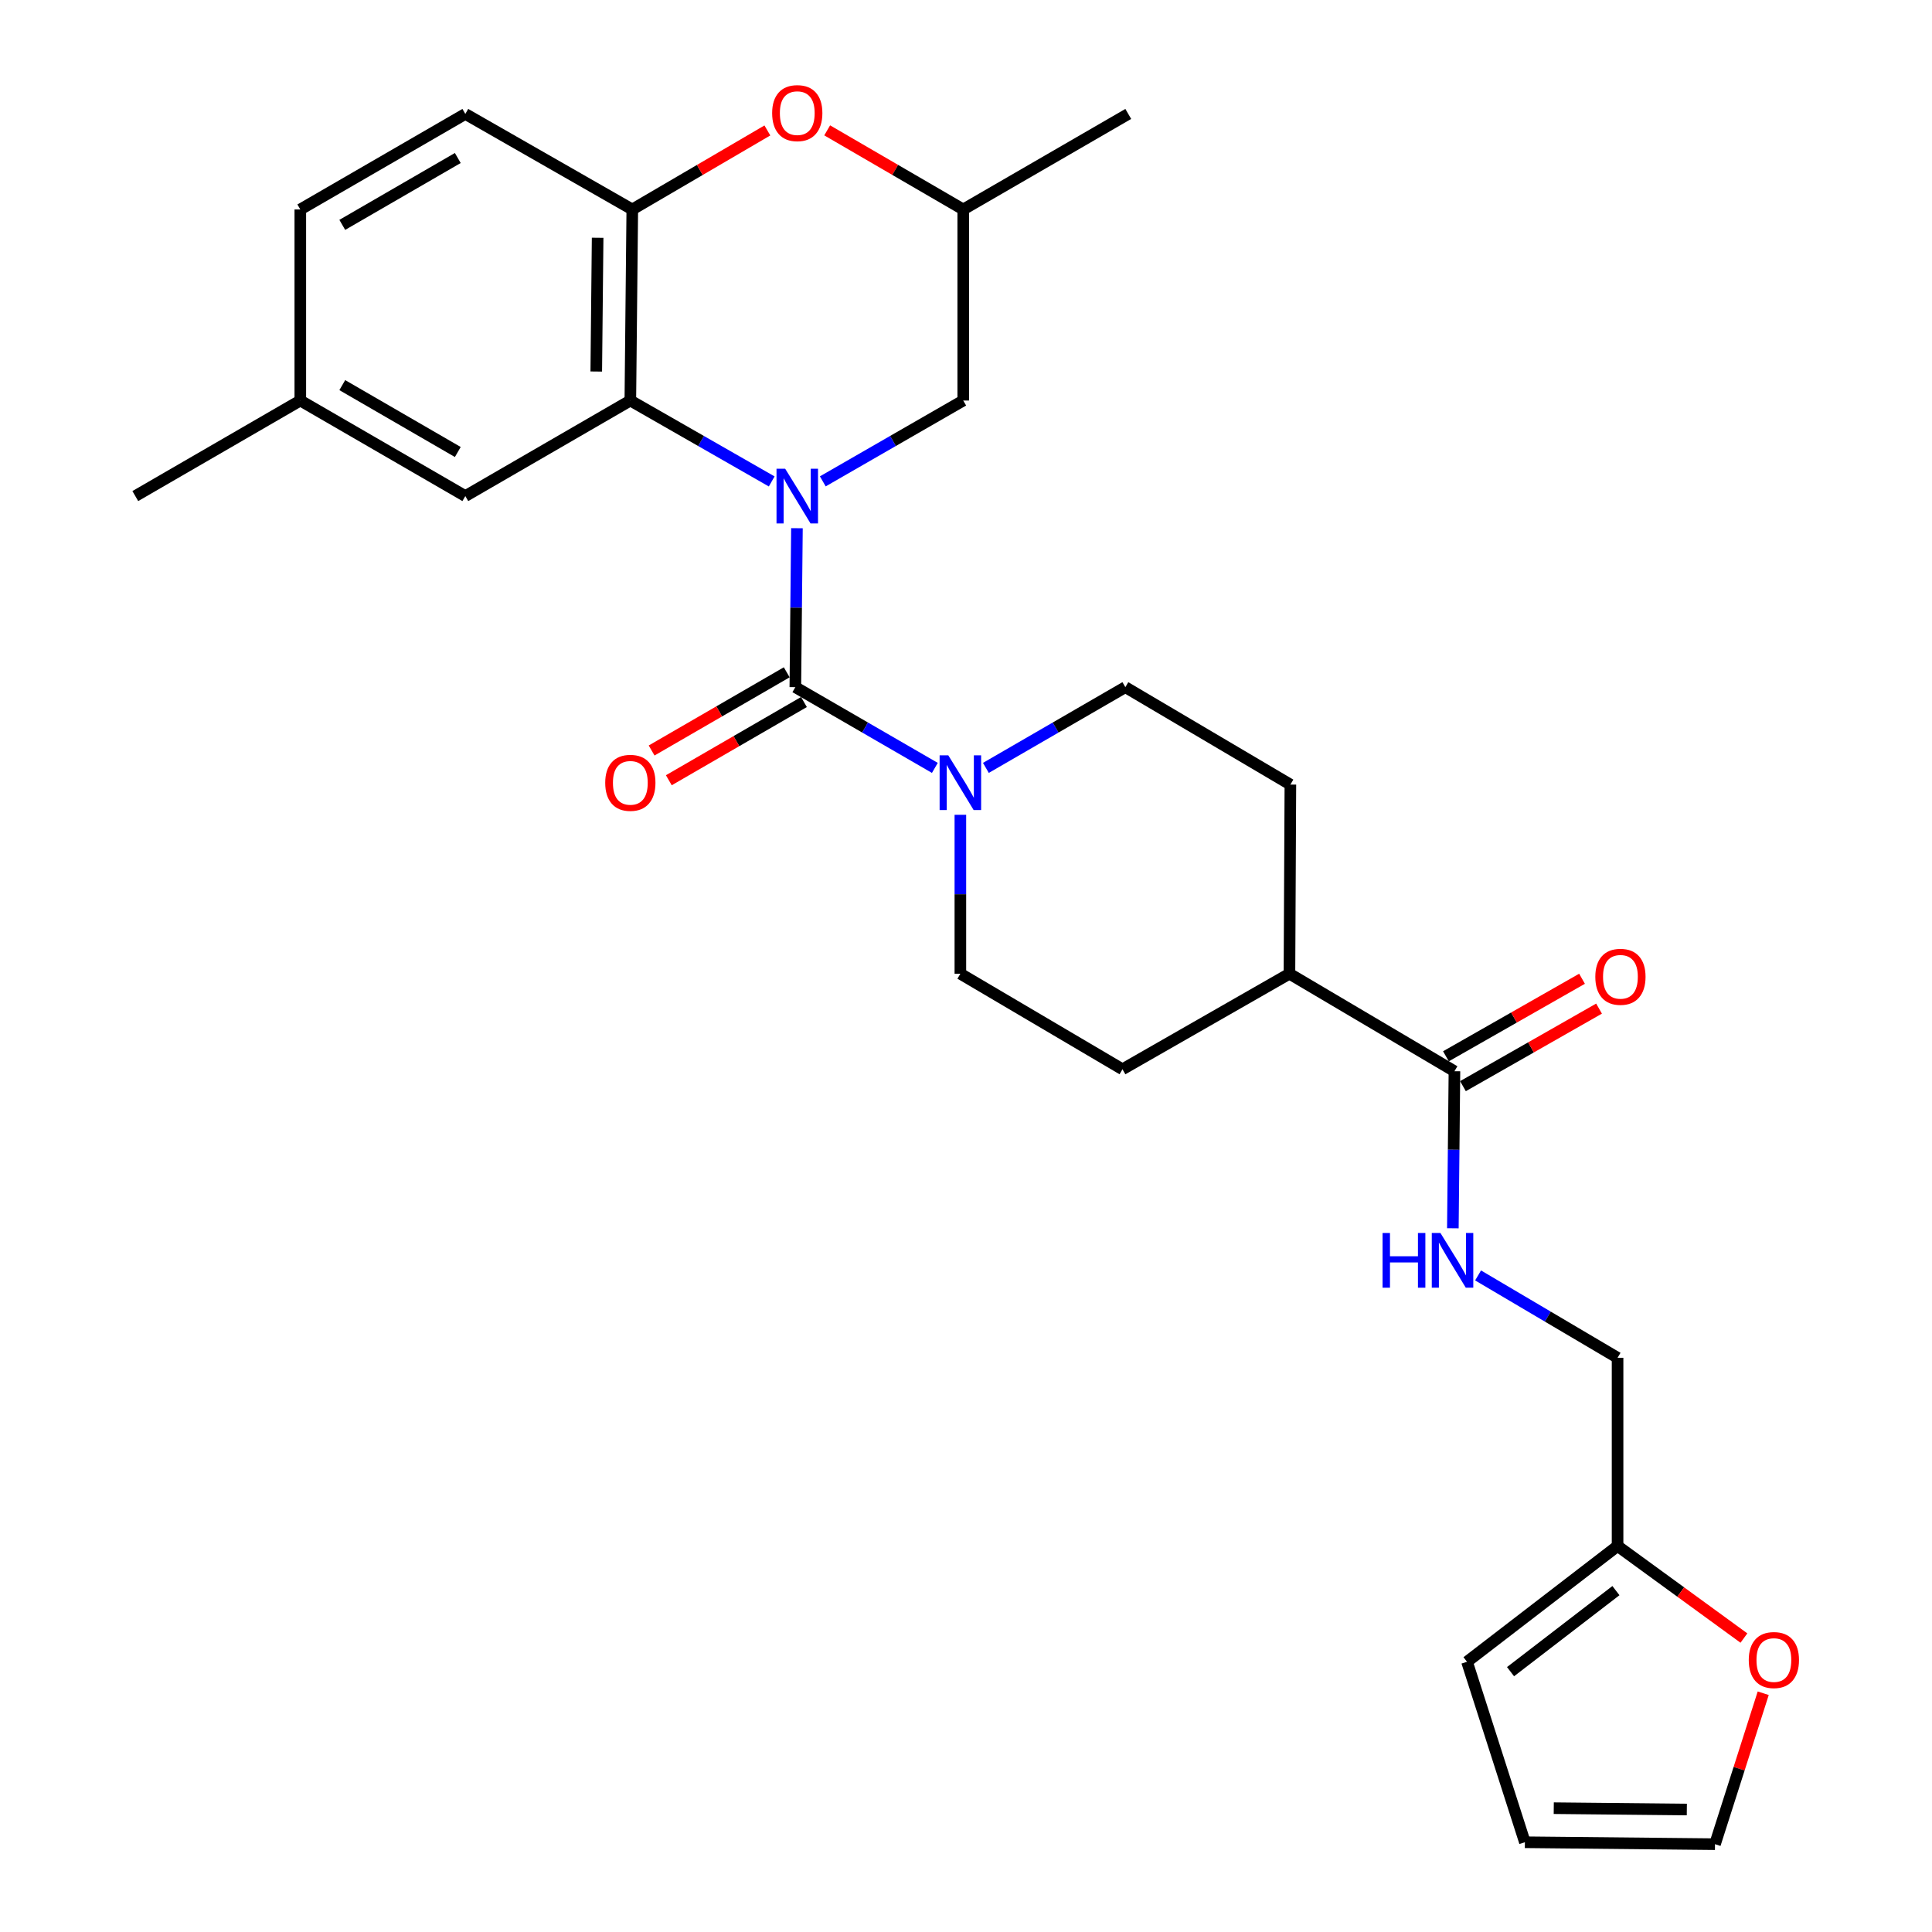 <?xml version='1.0' encoding='iso-8859-1'?>
<svg version='1.1' baseProfile='full'
              xmlns='http://www.w3.org/2000/svg'
                      xmlns:rdkit='http://www.rdkit.org/xml'
                      xmlns:xlink='http://www.w3.org/1999/xlink'
                  xml:space='preserve'
width='1000px' height='1000px' viewBox='0 0 1000 1000'>
<!-- END OF HEADER -->
<rect style='opacity:1.0;fill:#FFFFFF;stroke:none' width='1000' height='1000' x='0' y='0'> </rect>
<path class='bond-0' d='M 412.495,273.399 L 412.08,314.537' style='fill:none;fill-rule:evenodd;stroke:#0000FF;stroke-width:6px;stroke-linecap:butt;stroke-linejoin:miter;stroke-opacity:1' />
<path class='bond-0' d='M 412.08,314.537 L 411.665,355.676' style='fill:none;fill-rule:evenodd;stroke:#000000;stroke-width:6px;stroke-linecap:butt;stroke-linejoin:miter;stroke-opacity:1' />
<path class='bond-1' d='M 399.434,249.194 L 362.849,228.255' style='fill:none;fill-rule:evenodd;stroke:#0000FF;stroke-width:6px;stroke-linecap:butt;stroke-linejoin:miter;stroke-opacity:1' />
<path class='bond-1' d='M 362.849,228.255 L 326.263,207.315' style='fill:none;fill-rule:evenodd;stroke:#000000;stroke-width:6px;stroke-linecap:butt;stroke-linejoin:miter;stroke-opacity:1' />
<path class='bond-6' d='M 425.881,249.157 L 462.225,228.236' style='fill:none;fill-rule:evenodd;stroke:#0000FF;stroke-width:6px;stroke-linecap:butt;stroke-linejoin:miter;stroke-opacity:1' />
<path class='bond-6' d='M 462.225,228.236 L 498.569,207.315' style='fill:none;fill-rule:evenodd;stroke:#000000;stroke-width:6px;stroke-linecap:butt;stroke-linejoin:miter;stroke-opacity:1' />
<path class='bond-2' d='M 411.665,355.676 L 447.772,376.57' style='fill:none;fill-rule:evenodd;stroke:#000000;stroke-width:6px;stroke-linecap:butt;stroke-linejoin:miter;stroke-opacity:1' />
<path class='bond-2' d='M 447.772,376.57 L 483.879,397.464' style='fill:none;fill-rule:evenodd;stroke:#0000FF;stroke-width:6px;stroke-linecap:butt;stroke-linejoin:miter;stroke-opacity:1' />
<path class='bond-9' d='M 407.21,347.979 L 372.242,368.218' style='fill:none;fill-rule:evenodd;stroke:#000000;stroke-width:6px;stroke-linecap:butt;stroke-linejoin:miter;stroke-opacity:1' />
<path class='bond-9' d='M 372.242,368.218 L 337.275,388.457' style='fill:none;fill-rule:evenodd;stroke:#FF0000;stroke-width:6px;stroke-linecap:butt;stroke-linejoin:miter;stroke-opacity:1' />
<path class='bond-9' d='M 416.12,363.374 L 381.153,383.613' style='fill:none;fill-rule:evenodd;stroke:#000000;stroke-width:6px;stroke-linecap:butt;stroke-linejoin:miter;stroke-opacity:1' />
<path class='bond-9' d='M 381.153,383.613 L 346.185,403.852' style='fill:none;fill-rule:evenodd;stroke:#FF0000;stroke-width:6px;stroke-linecap:butt;stroke-linejoin:miter;stroke-opacity:1' />
<path class='bond-3' d='M 326.263,207.315 L 327.271,108.415' style='fill:none;fill-rule:evenodd;stroke:#000000;stroke-width:6px;stroke-linecap:butt;stroke-linejoin:miter;stroke-opacity:1' />
<path class='bond-3' d='M 308.627,192.299 L 309.333,123.068' style='fill:none;fill-rule:evenodd;stroke:#000000;stroke-width:6px;stroke-linecap:butt;stroke-linejoin:miter;stroke-opacity:1' />
<path class='bond-10' d='M 326.263,207.315 L 240.852,256.766' style='fill:none;fill-rule:evenodd;stroke:#000000;stroke-width:6px;stroke-linecap:butt;stroke-linejoin:miter;stroke-opacity:1' />
<path class='bond-12' d='M 497.086,421.739 L 497.086,462.868' style='fill:none;fill-rule:evenodd;stroke:#0000FF;stroke-width:6px;stroke-linecap:butt;stroke-linejoin:miter;stroke-opacity:1' />
<path class='bond-12' d='M 497.086,462.868 L 497.086,503.998' style='fill:none;fill-rule:evenodd;stroke:#000000;stroke-width:6px;stroke-linecap:butt;stroke-linejoin:miter;stroke-opacity:1' />
<path class='bond-13' d='M 510.293,397.462 L 546.386,376.569' style='fill:none;fill-rule:evenodd;stroke:#0000FF;stroke-width:6px;stroke-linecap:butt;stroke-linejoin:miter;stroke-opacity:1' />
<path class='bond-13' d='M 546.386,376.569 L 582.478,355.676' style='fill:none;fill-rule:evenodd;stroke:#000000;stroke-width:6px;stroke-linecap:butt;stroke-linejoin:miter;stroke-opacity:1' />
<path class='bond-19' d='M 327.271,108.415 L 240.852,58.974' style='fill:none;fill-rule:evenodd;stroke:#000000;stroke-width:6px;stroke-linecap:butt;stroke-linejoin:miter;stroke-opacity:1' />
<path class='bond-28' d='M 327.271,108.415 L 362.231,87.967' style='fill:none;fill-rule:evenodd;stroke:#000000;stroke-width:6px;stroke-linecap:butt;stroke-linejoin:miter;stroke-opacity:1' />
<path class='bond-28' d='M 362.231,87.967 L 397.19,67.52' style='fill:none;fill-rule:evenodd;stroke:#FF0000;stroke-width:6px;stroke-linecap:butt;stroke-linejoin:miter;stroke-opacity:1' />
<path class='bond-4' d='M 428.147,67.472 L 463.358,87.944' style='fill:none;fill-rule:evenodd;stroke:#FF0000;stroke-width:6px;stroke-linecap:butt;stroke-linejoin:miter;stroke-opacity:1' />
<path class='bond-4' d='M 463.358,87.944 L 498.569,108.415' style='fill:none;fill-rule:evenodd;stroke:#000000;stroke-width:6px;stroke-linecap:butt;stroke-linejoin:miter;stroke-opacity:1' />
<path class='bond-5' d='M 752.817,554.466 L 667.415,503.998' style='fill:none;fill-rule:evenodd;stroke:#000000;stroke-width:6px;stroke-linecap:butt;stroke-linejoin:miter;stroke-opacity:1' />
<path class='bond-7' d='M 752.817,554.466 L 752.407,595.109' style='fill:none;fill-rule:evenodd;stroke:#000000;stroke-width:6px;stroke-linecap:butt;stroke-linejoin:miter;stroke-opacity:1' />
<path class='bond-7' d='M 752.407,595.109 L 751.997,635.751' style='fill:none;fill-rule:evenodd;stroke:#0000FF;stroke-width:6px;stroke-linecap:butt;stroke-linejoin:miter;stroke-opacity:1' />
<path class='bond-16' d='M 757.22,562.193 L 792.442,542.123' style='fill:none;fill-rule:evenodd;stroke:#000000;stroke-width:6px;stroke-linecap:butt;stroke-linejoin:miter;stroke-opacity:1' />
<path class='bond-16' d='M 792.442,542.123 L 827.664,522.053' style='fill:none;fill-rule:evenodd;stroke:#FF0000;stroke-width:6px;stroke-linecap:butt;stroke-linejoin:miter;stroke-opacity:1' />
<path class='bond-16' d='M 748.414,546.738 L 783.636,526.668' style='fill:none;fill-rule:evenodd;stroke:#000000;stroke-width:6px;stroke-linecap:butt;stroke-linejoin:miter;stroke-opacity:1' />
<path class='bond-16' d='M 783.636,526.668 L 818.857,506.599' style='fill:none;fill-rule:evenodd;stroke:#FF0000;stroke-width:6px;stroke-linecap:butt;stroke-linejoin:miter;stroke-opacity:1' />
<path class='bond-15' d='M 498.569,207.315 L 498.569,108.415' style='fill:none;fill-rule:evenodd;stroke:#000000;stroke-width:6px;stroke-linecap:butt;stroke-linejoin:miter;stroke-opacity:1' />
<path class='bond-23' d='M 765.049,660.163 L 801.15,681.475' style='fill:none;fill-rule:evenodd;stroke:#0000FF;stroke-width:6px;stroke-linecap:butt;stroke-linejoin:miter;stroke-opacity:1' />
<path class='bond-23' d='M 801.15,681.475 L 837.25,702.787' style='fill:none;fill-rule:evenodd;stroke:#000000;stroke-width:6px;stroke-linecap:butt;stroke-linejoin:miter;stroke-opacity:1' />
<path class='bond-8' d='M 837.25,800.216 L 837.25,702.787' style='fill:none;fill-rule:evenodd;stroke:#000000;stroke-width:6px;stroke-linecap:butt;stroke-linejoin:miter;stroke-opacity:1' />
<path class='bond-11' d='M 837.25,800.216 L 869.952,824.038' style='fill:none;fill-rule:evenodd;stroke:#000000;stroke-width:6px;stroke-linecap:butt;stroke-linejoin:miter;stroke-opacity:1' />
<path class='bond-11' d='M 869.952,824.038 L 902.653,847.86' style='fill:none;fill-rule:evenodd;stroke:#FF0000;stroke-width:6px;stroke-linecap:butt;stroke-linejoin:miter;stroke-opacity:1' />
<path class='bond-17' d='M 837.25,800.216 L 759.32,860.141' style='fill:none;fill-rule:evenodd;stroke:#000000;stroke-width:6px;stroke-linecap:butt;stroke-linejoin:miter;stroke-opacity:1' />
<path class='bond-17' d='M 836.404,823.305 L 781.852,865.253' style='fill:none;fill-rule:evenodd;stroke:#000000;stroke-width:6px;stroke-linecap:butt;stroke-linejoin:miter;stroke-opacity:1' />
<path class='bond-24' d='M 240.852,256.766 L 155.44,207.315' style='fill:none;fill-rule:evenodd;stroke:#000000;stroke-width:6px;stroke-linecap:butt;stroke-linejoin:miter;stroke-opacity:1' />
<path class='bond-24' d='M 236.953,233.954 L 177.164,199.339' style='fill:none;fill-rule:evenodd;stroke:#000000;stroke-width:6px;stroke-linecap:butt;stroke-linejoin:miter;stroke-opacity:1' />
<path class='bond-18' d='M 912.64,876.416 L 900.16,915.481' style='fill:none;fill-rule:evenodd;stroke:#FF0000;stroke-width:6px;stroke-linecap:butt;stroke-linejoin:miter;stroke-opacity:1' />
<path class='bond-18' d='M 900.16,915.481 L 887.679,954.545' style='fill:none;fill-rule:evenodd;stroke:#000000;stroke-width:6px;stroke-linecap:butt;stroke-linejoin:miter;stroke-opacity:1' />
<path class='bond-22' d='M 497.086,503.998 L 580.996,553.458' style='fill:none;fill-rule:evenodd;stroke:#000000;stroke-width:6px;stroke-linecap:butt;stroke-linejoin:miter;stroke-opacity:1' />
<path class='bond-21' d='M 582.478,355.676 L 667.9,406.105' style='fill:none;fill-rule:evenodd;stroke:#000000;stroke-width:6px;stroke-linecap:butt;stroke-linejoin:miter;stroke-opacity:1' />
<path class='bond-14' d='M 667.415,503.998 L 667.9,406.105' style='fill:none;fill-rule:evenodd;stroke:#000000;stroke-width:6px;stroke-linecap:butt;stroke-linejoin:miter;stroke-opacity:1' />
<path class='bond-30' d='M 667.415,503.998 L 580.996,553.458' style='fill:none;fill-rule:evenodd;stroke:#000000;stroke-width:6px;stroke-linecap:butt;stroke-linejoin:miter;stroke-opacity:1' />
<path class='bond-26' d='M 498.569,108.415 L 583.99,58.974' style='fill:none;fill-rule:evenodd;stroke:#000000;stroke-width:6px;stroke-linecap:butt;stroke-linejoin:miter;stroke-opacity:1' />
<path class='bond-20' d='M 759.32,860.141 L 789.282,953.547' style='fill:none;fill-rule:evenodd;stroke:#000000;stroke-width:6px;stroke-linecap:butt;stroke-linejoin:miter;stroke-opacity:1' />
<path class='bond-31' d='M 887.679,954.545 L 789.282,953.547' style='fill:none;fill-rule:evenodd;stroke:#000000;stroke-width:6px;stroke-linecap:butt;stroke-linejoin:miter;stroke-opacity:1' />
<path class='bond-31' d='M 873.1,936.609 L 804.222,935.91' style='fill:none;fill-rule:evenodd;stroke:#000000;stroke-width:6px;stroke-linecap:butt;stroke-linejoin:miter;stroke-opacity:1' />
<path class='bond-29' d='M 240.852,58.974 L 155.44,108.415' style='fill:none;fill-rule:evenodd;stroke:#000000;stroke-width:6px;stroke-linecap:butt;stroke-linejoin:miter;stroke-opacity:1' />
<path class='bond-29' d='M 236.951,81.785 L 177.163,116.393' style='fill:none;fill-rule:evenodd;stroke:#000000;stroke-width:6px;stroke-linecap:butt;stroke-linejoin:miter;stroke-opacity:1' />
<path class='bond-25' d='M 155.44,207.315 L 155.44,108.415' style='fill:none;fill-rule:evenodd;stroke:#000000;stroke-width:6px;stroke-linecap:butt;stroke-linejoin:miter;stroke-opacity:1' />
<path class='bond-27' d='M 155.44,207.315 L 70.029,256.766' style='fill:none;fill-rule:evenodd;stroke:#000000;stroke-width:6px;stroke-linecap:butt;stroke-linejoin:miter;stroke-opacity:1' />
<path  class='atom-0' d='M 406.403 242.606
L 415.683 257.606
Q 416.603 259.086, 418.083 261.766
Q 419.563 264.446, 419.643 264.606
L 419.643 242.606
L 423.403 242.606
L 423.403 270.926
L 419.523 270.926
L 409.563 254.526
Q 408.403 252.606, 407.163 250.406
Q 405.963 248.206, 405.603 247.526
L 405.603 270.926
L 401.923 270.926
L 401.923 242.606
L 406.403 242.606
' fill='#0000FF'/>
<path  class='atom-3' d='M 490.826 390.947
L 500.106 405.947
Q 501.026 407.427, 502.506 410.107
Q 503.986 412.787, 504.066 412.947
L 504.066 390.947
L 507.826 390.947
L 507.826 419.267
L 503.946 419.267
L 493.986 402.867
Q 492.826 400.947, 491.586 398.747
Q 490.386 396.547, 490.026 395.867
L 490.026 419.267
L 486.346 419.267
L 486.346 390.947
L 490.826 390.947
' fill='#0000FF'/>
<path  class='atom-5' d='M 399.663 58.55
Q 399.663 51.75, 403.023 47.95
Q 406.383 44.15, 412.663 44.15
Q 418.943 44.15, 422.303 47.95
Q 425.663 51.75, 425.663 58.55
Q 425.663 65.43, 422.263 69.35
Q 418.863 73.23, 412.663 73.23
Q 406.423 73.23, 403.023 69.35
Q 399.663 65.47, 399.663 58.55
M 412.663 70.03
Q 416.983 70.03, 419.303 67.15
Q 421.663 64.23, 421.663 58.55
Q 421.663 52.99, 419.303 50.19
Q 416.983 47.35, 412.663 47.35
Q 408.343 47.35, 405.983 50.15
Q 403.663 52.95, 403.663 58.55
Q 403.663 64.27, 405.983 67.15
Q 408.343 70.03, 412.663 70.03
' fill='#FF0000'/>
<path  class='atom-8' d='M 715.609 638.199
L 719.449 638.199
L 719.449 650.239
L 733.929 650.239
L 733.929 638.199
L 737.769 638.199
L 737.769 666.519
L 733.929 666.519
L 733.929 653.439
L 719.449 653.439
L 719.449 666.519
L 715.609 666.519
L 715.609 638.199
' fill='#0000FF'/>
<path  class='atom-8' d='M 745.569 638.199
L 754.849 653.199
Q 755.769 654.679, 757.249 657.359
Q 758.729 660.039, 758.809 660.199
L 758.809 638.199
L 762.569 638.199
L 762.569 666.519
L 758.689 666.519
L 748.729 650.119
Q 747.569 648.199, 746.329 645.999
Q 745.129 643.799, 744.769 643.119
L 744.769 666.519
L 741.089 666.519
L 741.089 638.199
L 745.569 638.199
' fill='#0000FF'/>
<path  class='atom-10' d='M 313.263 405.187
Q 313.263 398.387, 316.623 394.587
Q 319.983 390.787, 326.263 390.787
Q 332.543 390.787, 335.903 394.587
Q 339.263 398.387, 339.263 405.187
Q 339.263 412.067, 335.863 415.987
Q 332.463 419.867, 326.263 419.867
Q 320.023 419.867, 316.623 415.987
Q 313.263 412.107, 313.263 405.187
M 326.263 416.667
Q 330.583 416.667, 332.903 413.787
Q 335.263 410.867, 335.263 405.187
Q 335.263 399.627, 332.903 396.827
Q 330.583 393.987, 326.263 393.987
Q 321.943 393.987, 319.583 396.787
Q 317.263 399.587, 317.263 405.187
Q 317.263 410.907, 319.583 413.787
Q 321.943 416.667, 326.263 416.667
' fill='#FF0000'/>
<path  class='atom-12' d='M 905.156 859.233
Q 905.156 852.433, 908.516 848.633
Q 911.876 844.833, 918.156 844.833
Q 924.436 844.833, 927.796 848.633
Q 931.156 852.433, 931.156 859.233
Q 931.156 866.113, 927.756 870.033
Q 924.356 873.913, 918.156 873.913
Q 911.916 873.913, 908.516 870.033
Q 905.156 866.153, 905.156 859.233
M 918.156 870.713
Q 922.476 870.713, 924.796 867.833
Q 927.156 864.913, 927.156 859.233
Q 927.156 853.673, 924.796 850.873
Q 922.476 848.033, 918.156 848.033
Q 913.836 848.033, 911.476 850.833
Q 909.156 853.633, 909.156 859.233
Q 909.156 864.953, 911.476 867.833
Q 913.836 870.713, 918.156 870.713
' fill='#FF0000'/>
<path  class='atom-17' d='M 825.733 505.59
Q 825.733 498.79, 829.093 494.99
Q 832.453 491.19, 838.733 491.19
Q 845.013 491.19, 848.373 494.99
Q 851.733 498.79, 851.733 505.59
Q 851.733 512.47, 848.333 516.39
Q 844.933 520.27, 838.733 520.27
Q 832.493 520.27, 829.093 516.39
Q 825.733 512.51, 825.733 505.59
M 838.733 517.07
Q 843.053 517.07, 845.373 514.19
Q 847.733 511.27, 847.733 505.59
Q 847.733 500.03, 845.373 497.23
Q 843.053 494.39, 838.733 494.39
Q 834.413 494.39, 832.053 497.19
Q 829.733 499.99, 829.733 505.59
Q 829.733 511.31, 832.053 514.19
Q 834.413 517.07, 838.733 517.07
' fill='#FF0000'/>
</svg>
